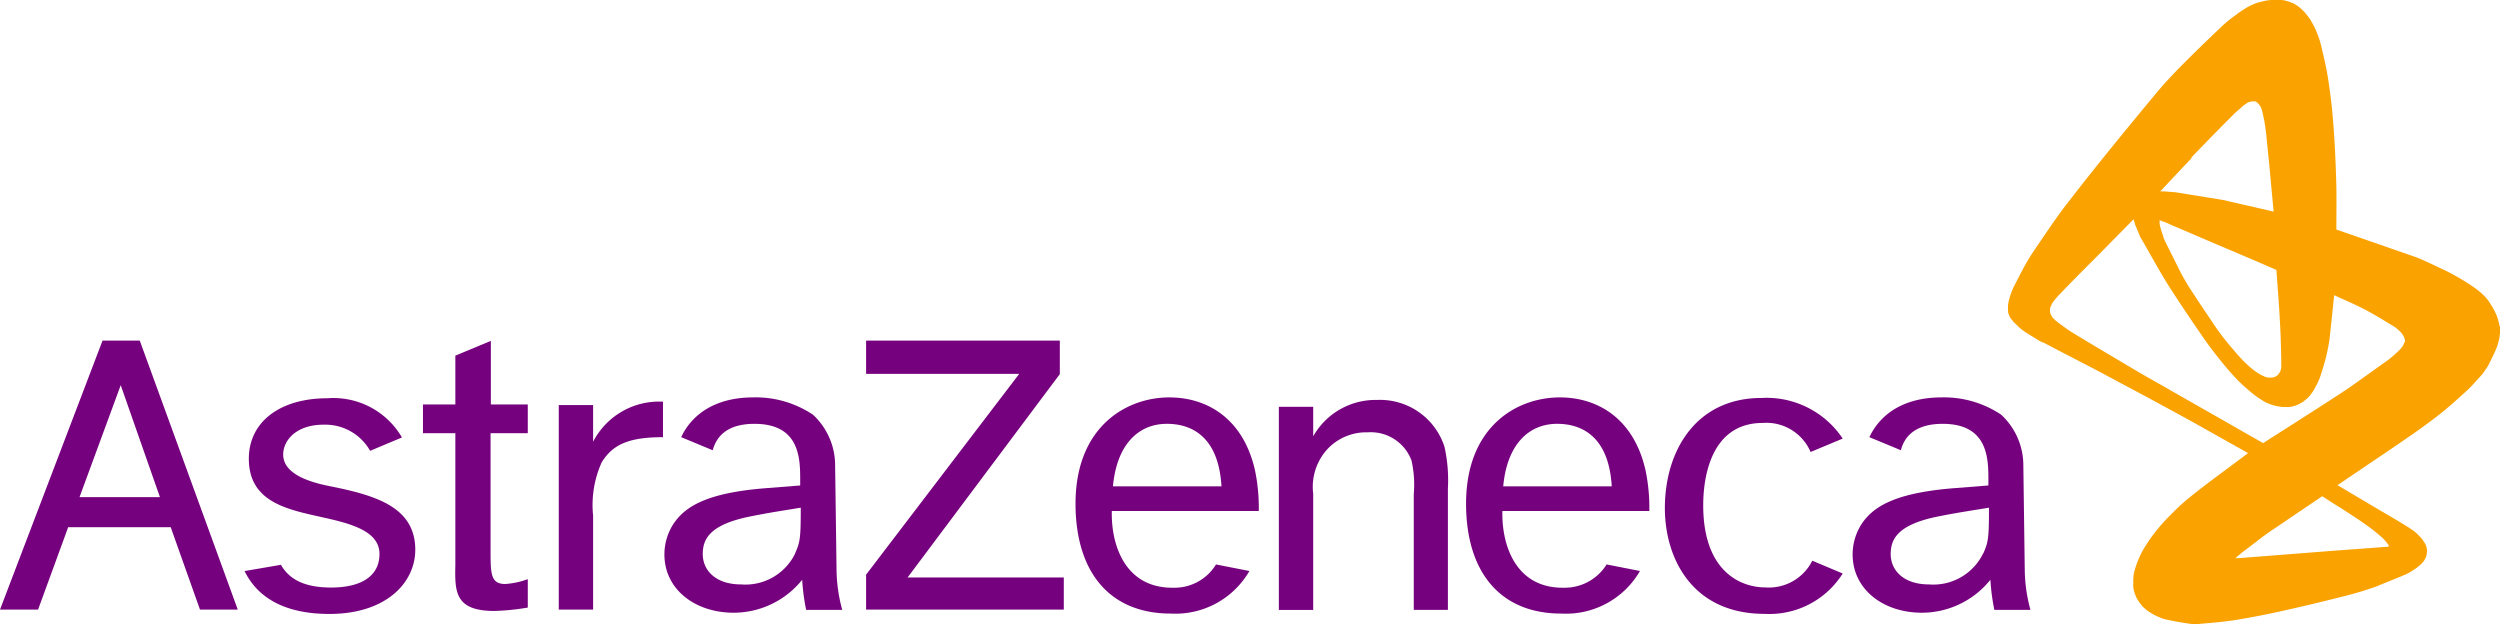 <svg id="Layer_1-2" xmlns="http://www.w3.org/2000/svg" width="189.261" height="47.247" viewBox="0 0 189.261 47.247">
  <g id="Group_1929" data-name="Group 1929" transform="translate(0 0)">
    <path id="Path_3489" data-name="Path 3489" d="M6.021,23.839l3.118-8.473,2.968,8.473Zm9.118,8.516H18L10.58,11.99H7.763L0,32.355H2.882l2.279-6.236h7.763l2.215,6.236Z" transform="translate(0 13.794)" fill="#76017e"/>
    <path id="Path_3490" data-name="Path 3490" d="M14.309,22.987c-2.645-.581-5.376-1.2-5.376-4.387,0-2.8,2.365-4.58,5.957-4.58a6.005,6.005,0,0,1,5.634,2.968L18.115,18a3.9,3.9,0,0,0-3.527-1.978c-2.086,0-3.054,1.2-3.054,2.258,0,1.462,1.935,2.086,3.591,2.409,3.419.688,6.408,1.57,6.408,4.8,0,2.516-2.236,4.86-6.494,4.86-3.14,0-5.355-1.054-6.43-3.247l2.753-.473c.688,1.2,1.935,1.72,3.806,1.72,2.3,0,3.656-.882,3.656-2.538,0-1.763-2.215-2.322-4.494-2.817h0Z" transform="translate(9.905 16.129)" fill="#76017e"/>
    <path id="Path_3491" data-name="Path 3491" d="M20.008,16.817h2.817v2.172H20.008v8.817c0,1.828,0,2.6,1.118,2.6a6.177,6.177,0,0,0,1.7-.366v2.15a17.861,17.861,0,0,1-2.516.258c-3.011,0-3.011-1.462-2.968-3.484V18.989H14.89V16.817h2.452v-3.7L20.03,12v4.817h0Z" transform="translate(17.13 13.805)" fill="#76017e"/>
    <path id="Path_3492" data-name="Path 3492" d="M22.272,14.4v2.774a5.623,5.623,0,0,1,5.29-3.032v2.688c-2.559,0-3.806.538-4.645,1.914a7.88,7.88,0,0,0-.645,4.021v7.118h-2.6V14.4Z" transform="translate(22.629 16.267)" fill="#76017e"/>
    <path id="Path_3493" data-name="Path 3493" d="M45.156,11.99v2.538L33.63,29.925H45.457v2.43H30.49V29.71l11.591-15.2H30.49V11.99Z" transform="translate(35.077 13.794)" fill="#76017e"/>
    <path id="Path_3494" data-name="Path 3494" d="M47.622,14.575v2.258a5.421,5.421,0,0,1,4.839-2.753,5.121,5.121,0,0,1,5.1,3.548,11.583,11.583,0,0,1,.258,3.161v9.182H55.235V21.219a8.349,8.349,0,0,0-.172-2.559,3.293,3.293,0,0,0-3.312-2.129,4.037,4.037,0,0,0-2.968,1.183,4.223,4.223,0,0,0-1.161,3.462v8.8h-2.6V14.6h2.6Z" transform="translate(51.793 16.198)" fill="#76017e"/>
    <path id="Path_3495" data-name="Path 3495" d="M72.072,27.3a6.558,6.558,0,0,1-5.914,3.054c-5.484,0-7.548-4.215-7.548-8,0-4.387,2.387-8.344,7.312-8.344a6.922,6.922,0,0,1,6.15,3.075L69.642,18.1A3.641,3.641,0,0,0,66.029,15.9c-4.279,0-4.516,4.86-4.516,6.236,0,5.1,2.925,6.215,4.688,6.215a3.679,3.679,0,0,0,3.57-2.021l2.3.968Z" transform="translate(67.428 16.118)" fill="#76017e"/>
    <path id="Path_3496" data-name="Path 3496" d="M40.7,20.721h8.215c-.237-4.043-2.559-4.731-4.129-4.731-2.215,0-3.806,1.634-4.086,4.731Zm10.344,6.387a6.471,6.471,0,0,1-5.978,3.247c-4.58,0-7.2-3.1-7.2-8.322,0-5.828,3.849-8.043,7.1-8.043,2.839,0,5.57,1.57,6.473,5.462a13.714,13.714,0,0,1,.3,3.14H40.613c-.065,2.581,1.011,5.871,4.688,5.806a3.672,3.672,0,0,0,3.2-1.763l2.516.495h0Z" transform="translate(43.556 16.095)" fill="#76017e"/>
    <path id="Path_3497" data-name="Path 3497" d="M54.427,20.721h8.215c-.237-4.043-2.559-4.731-4.129-4.731-2.215,0-3.806,1.634-4.086,4.731Zm10.365,6.387a6.471,6.471,0,0,1-5.978,3.247c-4.58,0-7.2-3.1-7.2-8.322,0-5.828,3.828-8.043,7.1-8.043,2.839,0,5.57,1.57,6.473,5.462a13.714,13.714,0,0,1,.3,3.14H54.363c-.065,2.581,1.011,5.871,4.666,5.806a3.735,3.735,0,0,0,3.226-1.763l2.516.495h0Z" transform="translate(59.374 16.095)" fill="#76017e"/>
    <path id="Path_3498" data-name="Path 3498" d="M78.66,30.075h-2.71a15.932,15.932,0,0,1-.3-2.279,6.665,6.665,0,0,1-5.183,2.495c-2.946,0-5.247-1.785-5.247-4.408a4.253,4.253,0,0,1,.688-2.322c.882-1.312,2.538-2.365,7.139-2.71l2.451-.194v-.387c0-1.613,0-4.279-3.462-4.279-2.172,0-2.925,1.054-3.161,2L66.489,17l.129-.258c.925-1.7,2.731-2.753,5.333-2.753A7.791,7.791,0,0,1,76.467,15.3a5.227,5.227,0,0,1,1.677,3.871l.108,7.935a11.9,11.9,0,0,0,.43,2.968h0ZM75.112,25.8c.387-.86.43-1.2.43-3.462-1.011.172-2.387.366-4.064.71-2.882.624-3.376,1.7-3.376,2.8,0,1.247.989,2.3,2.9,2.3a4.188,4.188,0,0,0,4.086-2.322h0Z" transform="translate(75.032 16.095)" fill="#76017e"/>
    <path id="Path_3499" data-name="Path 3499" d="M36.83,30.075h-2.71a15.933,15.933,0,0,1-.3-2.279,6.665,6.665,0,0,1-5.183,2.495c-2.946,0-5.247-1.785-5.247-4.408a4.253,4.253,0,0,1,.688-2.322c.882-1.312,2.516-2.365,7.139-2.71l2.452-.194v-.387c0-1.613,0-4.279-3.462-4.279-2.172,0-2.9,1.054-3.161,2L24.659,17l.129-.258c.925-1.7,2.731-2.753,5.333-2.753A7.791,7.791,0,0,1,34.637,15.3a5.227,5.227,0,0,1,1.677,3.871l.108,7.935a11.9,11.9,0,0,0,.43,2.968h0ZM33.282,25.8c.387-.86.43-1.2.43-3.462-1.011.172-2.387.366-4.043.71-2.882.624-3.376,1.7-3.376,2.8,0,1.247.989,2.3,2.9,2.3a4.188,4.188,0,0,0,4.086-2.322h0Z" transform="translate(26.909 16.095)" fill="#76017e"/>
    <path id="Path_3500" data-name="Path 3500" d="M107.893,24.709a.859.859,0,0,0-.043-.28,5.555,5.555,0,0,0-.172-.559c-.086-.194-.172-.366-.28-.559s-.237-.387-.366-.581a3.75,3.75,0,0,0-.258-.3,4.127,4.127,0,0,0-.323-.3,7.257,7.257,0,0,0-.817-.6,17.192,17.192,0,0,0-1.935-1.1c-.817-.366-1.613-.8-2.451-1.075l-5.7-1.978c0-1.075.021-2.172,0-3.247-.043-1.613-.108-3.2-.237-4.817-.086-1.118-.215-2.236-.387-3.333-.129-.86-.344-1.72-.538-2.559a5.933,5.933,0,0,0-.172-.581c-.065-.172-.129-.344-.194-.495a4.3,4.3,0,0,0-.215-.452c-.065-.129-.151-.258-.215-.387a3.078,3.078,0,0,0-.237-.323A2.724,2.724,0,0,0,93.119.9L92.883.667a2.286,2.286,0,0,0-.237-.194,1.447,1.447,0,0,0-.237-.151.8.8,0,0,0-.237-.108,2.529,2.529,0,0,0-.43-.151A1.846,1.846,0,0,0,91.377,0h-.753a3.893,3.893,0,0,0-.495.065l-.516.129a5.6,5.6,0,0,0-.538.215,3.734,3.734,0,0,0-.559.323,5.159,5.159,0,0,0-.559.387,10.646,10.646,0,0,0-.925.731c-1.183,1.118-2.365,2.258-3.505,3.419-.6.624-1.2,1.269-1.742,1.935-2.193,2.645-4.387,5.312-6.494,8.043-.946,1.2-1.785,2.495-2.645,3.742-.215.323-.409.645-.6.968-.323.581-.624,1.183-.925,1.763a4.378,4.378,0,0,0-.194.473,4.014,4.014,0,0,0-.151.473,3.343,3.343,0,0,0-.086.452v.43a.765.765,0,0,0,.043.215c.022.065.065.151.086.215a1.305,1.305,0,0,0,.151.215c.065.065.108.151.172.215.151.129.28.28.43.409a4.2,4.2,0,0,0,.495.366c.3.194.6.366.9.559a3.735,3.735,0,0,0,.409.215c.043.022-.086-.043-.151-.086h.022a1,1,0,0,0,.215.108c1.871.989,3.763,1.935,5.613,2.946q2.806,1.484,5.613,3.032L88.861,34.3c-1.441,1.1-2.925,2.15-4.344,3.29a15.69,15.69,0,0,0-1.527,1.4,12.2,12.2,0,0,0-1.118,1.247,10.035,10.035,0,0,0-.774,1.1,5.483,5.483,0,0,0-.495.925,7.776,7.776,0,0,0-.28.753,4.875,4.875,0,0,0-.129.538c0,.108-.022.215-.022.344V44.3a1.226,1.226,0,0,0,.022.28,1.134,1.134,0,0,0,.065.258.77.77,0,0,0,.086.237,1.152,1.152,0,0,0,.108.237,1.892,1.892,0,0,0,.129.215,4.723,4.723,0,0,0,.3.387c.108.108.237.215.366.323.129.086.28.172.409.258a4.3,4.3,0,0,0,.452.215,3.069,3.069,0,0,0,.473.172c.581.129,1.161.237,1.763.323a3.031,3.031,0,0,0,.882.022c1.011-.086,2.021-.172,3.011-.344,1.161-.194,2.322-.43,3.462-.688q2.032-.452,4.064-.968a26.76,26.76,0,0,0,2.839-.839c.71-.3,1.441-.581,2.15-.882a4.548,4.548,0,0,0,.452-.237l.387-.258.323-.258a2.576,2.576,0,0,0,.237-.258,1.6,1.6,0,0,0,.151-.258,1.214,1.214,0,0,0,.086-.258c0-.086.021-.172.021-.237a.965.965,0,0,0-.021-.237.631.631,0,0,0-.065-.215,1,1,0,0,0-.108-.215l-.129-.194a1.182,1.182,0,0,0-.151-.194l-.323-.323a2.891,2.891,0,0,0-.3-.237c-.108-.065-.215-.151-.323-.215-.731-.452-1.484-.9-2.236-1.333L95.635,36.73c1.892-1.29,3.806-2.559,5.7-3.871.8-.559,1.591-1.14,2.365-1.763.645-.538,1.269-1.1,1.892-1.677.28-.28.538-.581.817-.882a3.351,3.351,0,0,0,.344-.43c.086-.129.194-.28.28-.409.237-.495.495-.968.688-1.484a5.647,5.647,0,0,0,.172-.645,1.453,1.453,0,0,1,.043-.3v-.581h0ZM84.56,11.935c1.054-1.1,2.129-2.193,3.2-3.269.194-.194.409-.366.624-.559a2.286,2.286,0,0,1,.237-.194l.194-.129a1.049,1.049,0,0,1,.151-.065c.043,0,.108-.043.172-.043H89.4a.163.163,0,0,1,.086.043c.022,0,.065.043.086.065s.065.043.086.086.065.065.086.108.065.086.086.129a2.988,2.988,0,0,1,.129.409c.043.194.086.409.129.6.086.495.151.989.194,1.505l.194,1.935.323,3.462-3.849-.882-3.591-.581-.86-.065h-.28c.8-.86,1.591-1.7,2.387-2.538h0Zm-2.409,4.8h0v-.043h.065l.129.043.344.129.473.215c1.226.516,2.451,1.054,3.677,1.57.817.344,1.613.688,2.43,1.032l1.591.688.151.065c.086,1.269.194,2.538.258,3.806.065.989.086,1.978.108,2.968v.581a.948.948,0,0,1-.043.215.386.386,0,0,1-.086.194c-.021.065-.086.108-.108.172a.3.3,0,0,1-.086.065c-.021,0-.064.043-.086.065-.043,0-.065.043-.108.043a.306.306,0,0,0-.129.043H90.41a.259.259,0,0,1-.172-.043.244.244,0,0,1-.172-.065A1.906,1.906,0,0,1,89.7,28.3l-.387-.258-.387-.323c-.129-.129-.28-.258-.409-.387-.28-.3-.559-.6-.8-.9a17.945,17.945,0,0,1-1.355-1.742c-.559-.839-1.14-1.677-1.677-2.516a16.339,16.339,0,0,1-.925-1.548l-1.226-2.452-.258-.774-.065-.237-.043-.215v-.237h0ZM95.807,38.407c.323.215.667.43.989.645.43.28.839.559,1.247.86.3.215.581.452.86.688a2.6,2.6,0,0,1,.344.344c.086.086.172.215.258.323v.108a.067.067,0,0,0-.043.022h-.151c-1.613.129-3.247.237-4.86.366l-6.344.495h-.194L88,42.17l.409-.344c.817-.6,1.613-1.269,2.473-1.828l3.591-2.43c.452.28.9.581,1.355.86h0Zm4.882-12.473s-.043.108-.065.172a1.2,1.2,0,0,1-.108.172,2.768,2.768,0,0,1-.344.366,8.146,8.146,0,0,1-.817.688c-1.011.71-2,1.441-3.032,2.15-.71.473-1.419.925-2.15,1.4L90,33.547c-.581-.344-1.183-.667-1.763-1.011l-7.548-4.3c-1.7-1.011-3.419-2.021-5.118-3.054-.323-.194-.624-.43-.925-.645a3.16,3.16,0,0,1-.28-.215c-.022-.022-.065-.043-.086-.065l-.194-.194A.45.45,0,0,1,74,23.934c-.022-.043-.065-.108-.086-.151,0-.043-.043-.108-.043-.172v-.194a.628.628,0,0,1,.043-.194c.022-.065.065-.129.086-.194a2.232,2.232,0,0,1,.258-.366c.108-.129.215-.258.344-.387.968-1.011,1.957-2,2.946-2.989L80.195,16.6l.129.43.323.774v.043c.71,1.2,1.376,2.452,2.107,3.634.86,1.355,1.763,2.688,2.667,4q.645.935,1.355,1.806.613.774,1.29,1.484a16.287,16.287,0,0,0,1.29,1.14,8.135,8.135,0,0,0,.71.473,1.907,1.907,0,0,0,.366.172,1.83,1.83,0,0,0,.366.129,2.25,2.25,0,0,0,.366.086c.108,0,.215.043.344.043h.323a1.226,1.226,0,0,0,.28-.022,1.134,1.134,0,0,0,.258-.065,1.049,1.049,0,0,0,.237-.086,1,1,0,0,0,.215-.108c.065-.043.129-.065.194-.108l.323-.258a2.576,2.576,0,0,0,.237-.258c.086-.108.172-.237.258-.366.086-.151.172-.323.258-.473.086-.194.172-.366.237-.559.129-.409.258-.8.366-1.2a15.486,15.486,0,0,0,.344-1.677l.344-3.29c.774.366,1.57.688,2.344,1.1.753.387,1.462.839,2.172,1.269a.955.955,0,0,1,.237.172,3.845,3.845,0,0,1,.3.28.517.517,0,0,1,.129.172.872.872,0,0,1,.108.194l.065.194v.215h0Z" transform="translate(81.325 0)" fill="#f9a200"/>
  </g>
</svg>
